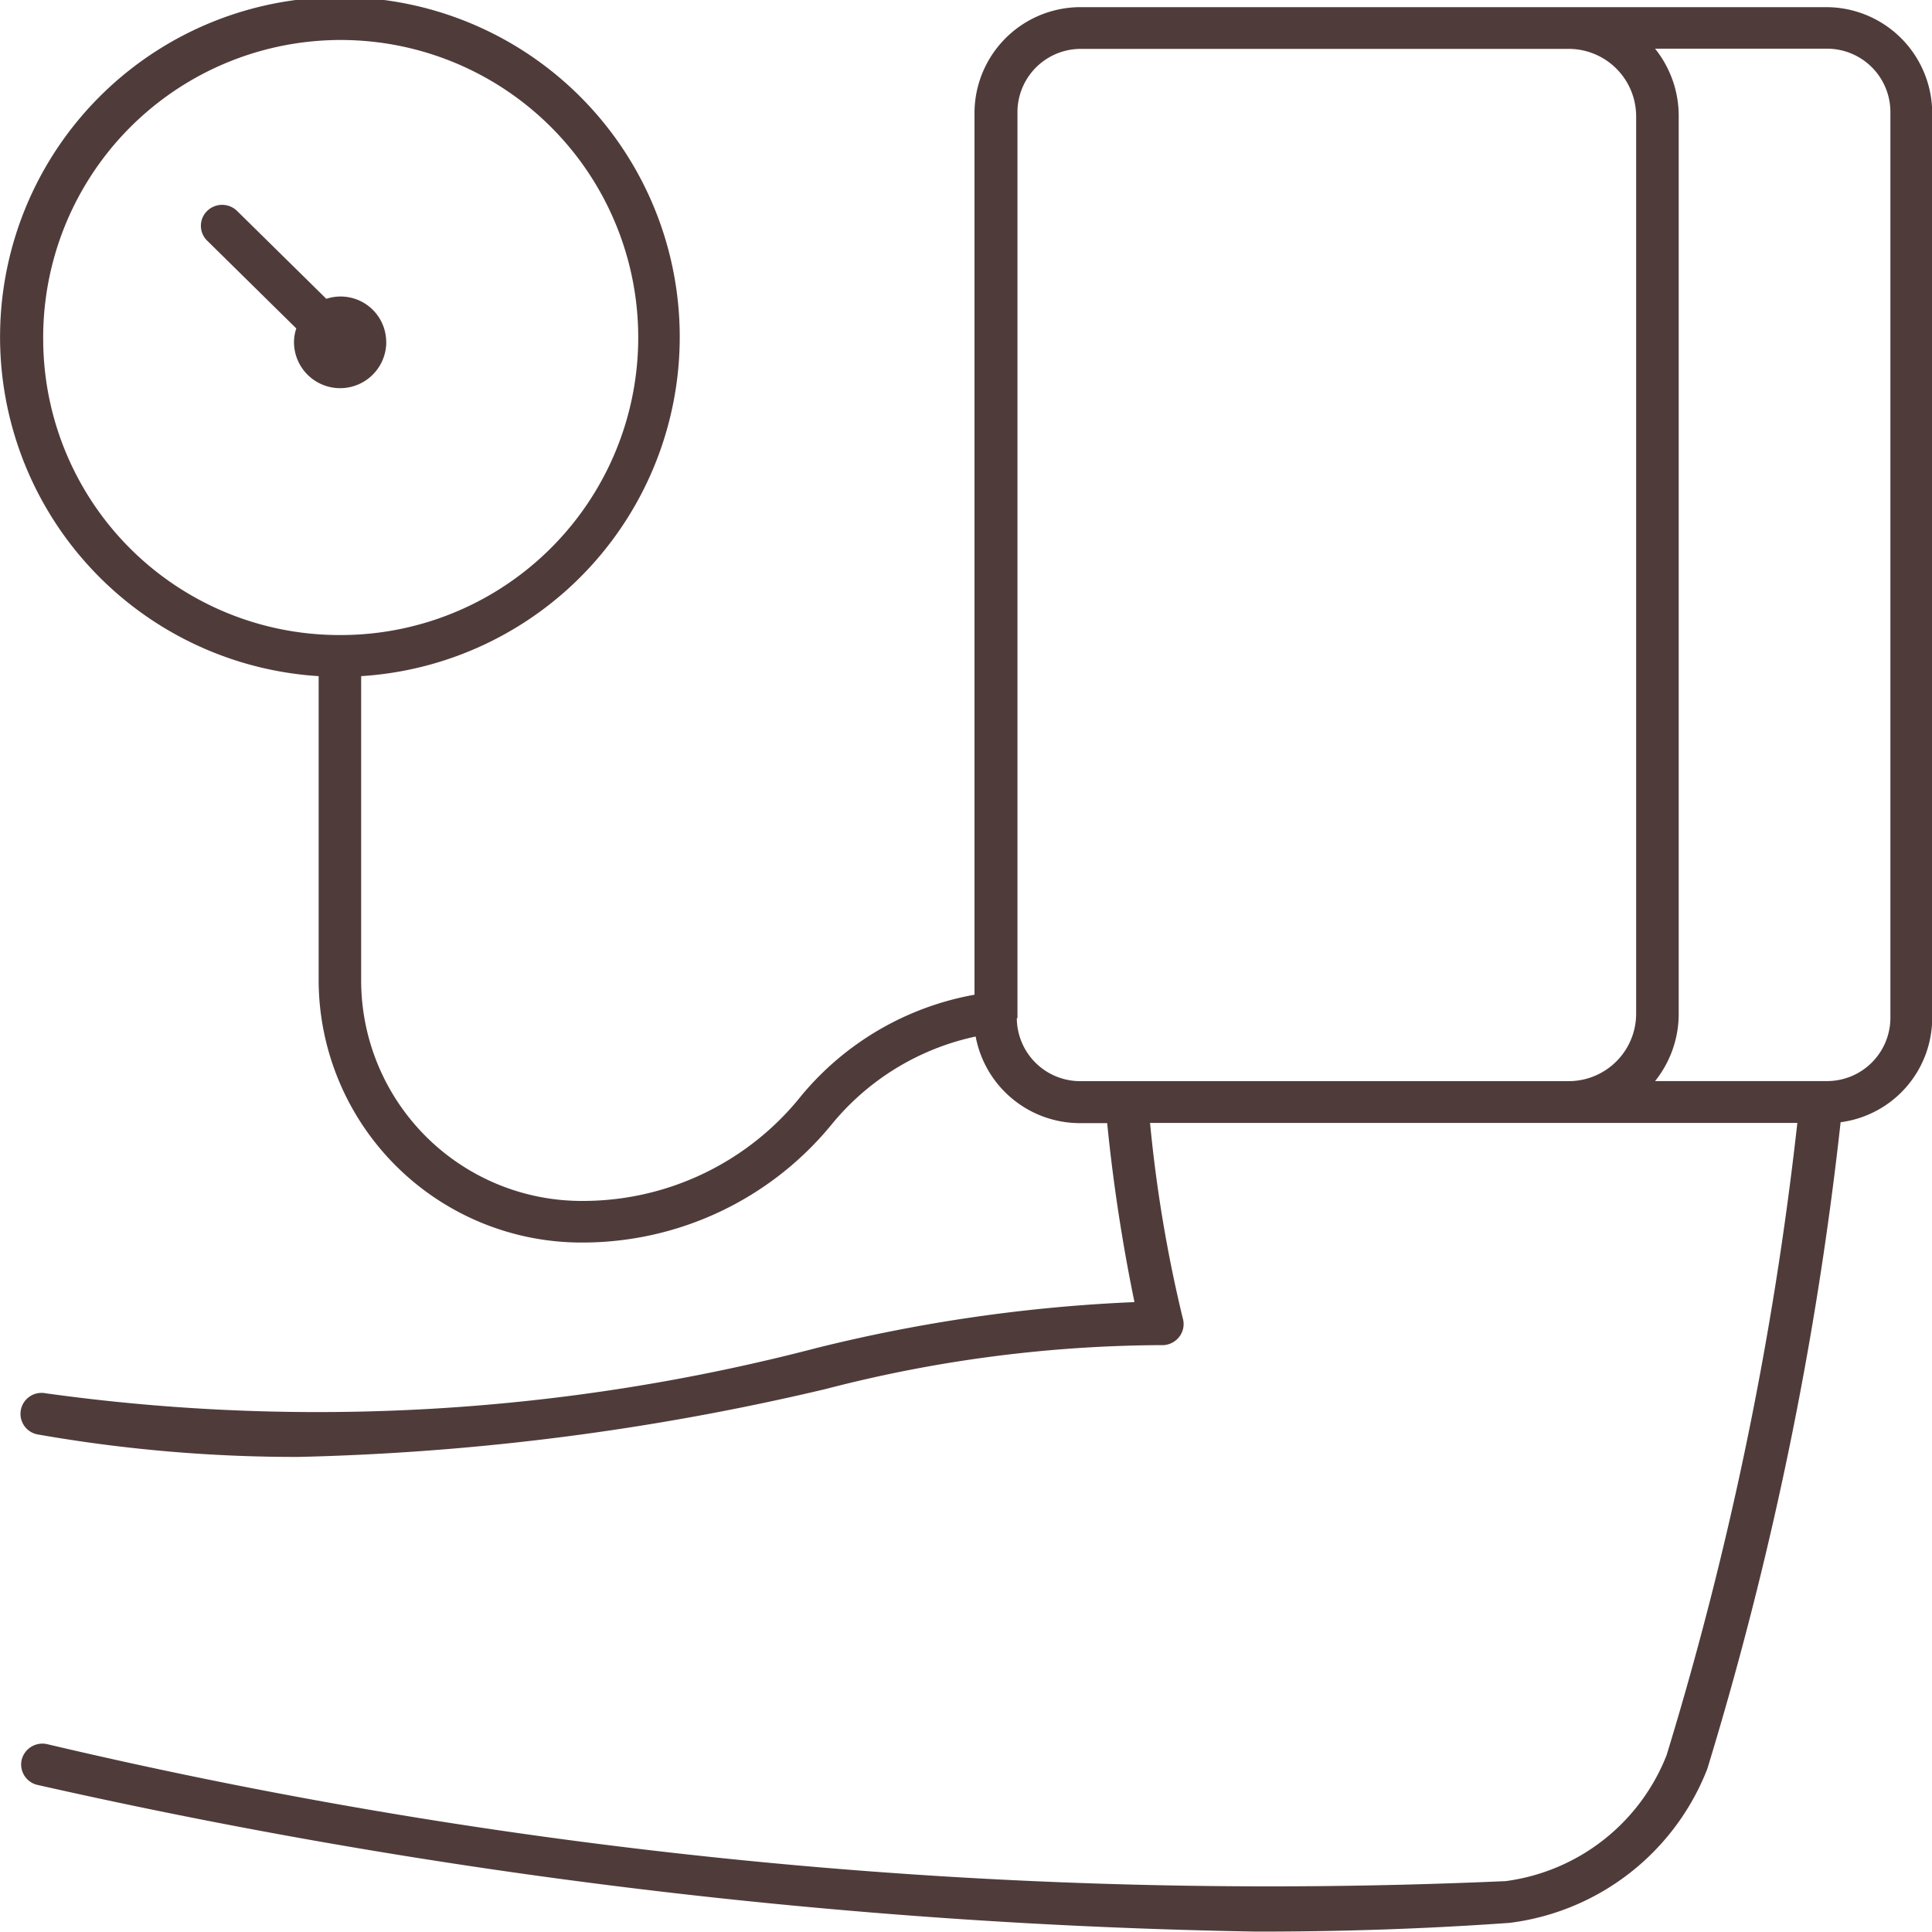 <svg xmlns="http://www.w3.org/2000/svg" width="30" height="30" viewBox="0 0 30 30">
  <g id="Group_18372" data-name="Group 18372" transform="translate(-40.951 -320.129)">
    <g id="Group_4" data-name="Group 4" transform="translate(40.951 320.129)">
      <path id="Path_19" data-name="Path 19" d="M469.909,533.437H458.335a1.647,1.647,0,0,0-1.65,1.627v13.708a4.53,4.53,0,0,0-2.693,1.573,4.335,4.335,0,0,1-3.381,1.629,3.426,3.426,0,0,1-3.45-3.4v-4.749a5.277,5.277,0,1,0-.66,0v4.749a4.082,4.082,0,0,0,4.106,4.046,5,5,0,0,0,3.846-1.817,3.958,3.958,0,0,1,2.25-1.382,1.648,1.648,0,0,0,1.623,1.345h.419a27.064,27.064,0,0,0,.424,2.779,24.742,24.742,0,0,0-4.93.711,30.678,30.678,0,0,1-11.976.705.328.328,0,0,0-.313.107.325.325,0,0,0,.2.534,23.219,23.219,0,0,0,4.038.347,39.416,39.416,0,0,0,8.189-1.055,21.023,21.023,0,0,1,5.2-.681.333.333,0,0,0,.281-.121.322.322,0,0,0,.06-.3,21.514,21.514,0,0,1-.507-3.029h10.051a53.989,53.989,0,0,1-2.03,9.817,3.126,3.126,0,0,1-2.5,1.956,82.68,82.68,0,0,1-22.652-2.128.332.332,0,0,0-.392.251.326.326,0,0,0,.255.385,93.389,93.389,0,0,0,18.929,2.276c1.35,0,2.652-.045,3.923-.136a3.8,3.8,0,0,0,3.069-2.391,54.945,54.945,0,0,0,2.07-10.041,1.635,1.635,0,0,0,1.422-1.609V535.075A1.647,1.647,0,0,0,469.909,533.437Zm-27.685,5.2a4.62,4.62,0,1,1,4.618,4.55A4.6,4.6,0,0,1,442.224,538.637Zm15.128,10.5V535.061a.984.984,0,0,1,.99-.976H465.9a1.048,1.048,0,0,1,1.059,1.046v13.937a1.048,1.048,0,0,1-1.059,1.046h-7.558a.984.984,0,0,1-1-.979Zm13.555,0a.984.984,0,0,1-.99.976h-2.664a1.669,1.669,0,0,0,.367-1.046V535.128a1.669,1.669,0,0,0-.367-1.046h2.664a.984.984,0,0,1,.99.976Z" transform="translate(-441.553 -533.326)" fill="#503b3b"/>
      <path id="Path_20" data-name="Path 20" d="M455.841,546.938a.708.708,0,0,0-.93-.671l-1.385-1.364a.333.333,0,0,0-.466,0,.322.322,0,0,0,0,.46l1.385,1.364a.685.685,0,0,0-.036.211.716.716,0,0,0,1.433,0Z" transform="translate(-449.844 -541.627)" fill="#503b3b"/>
    </g>
  </g>
</svg>
